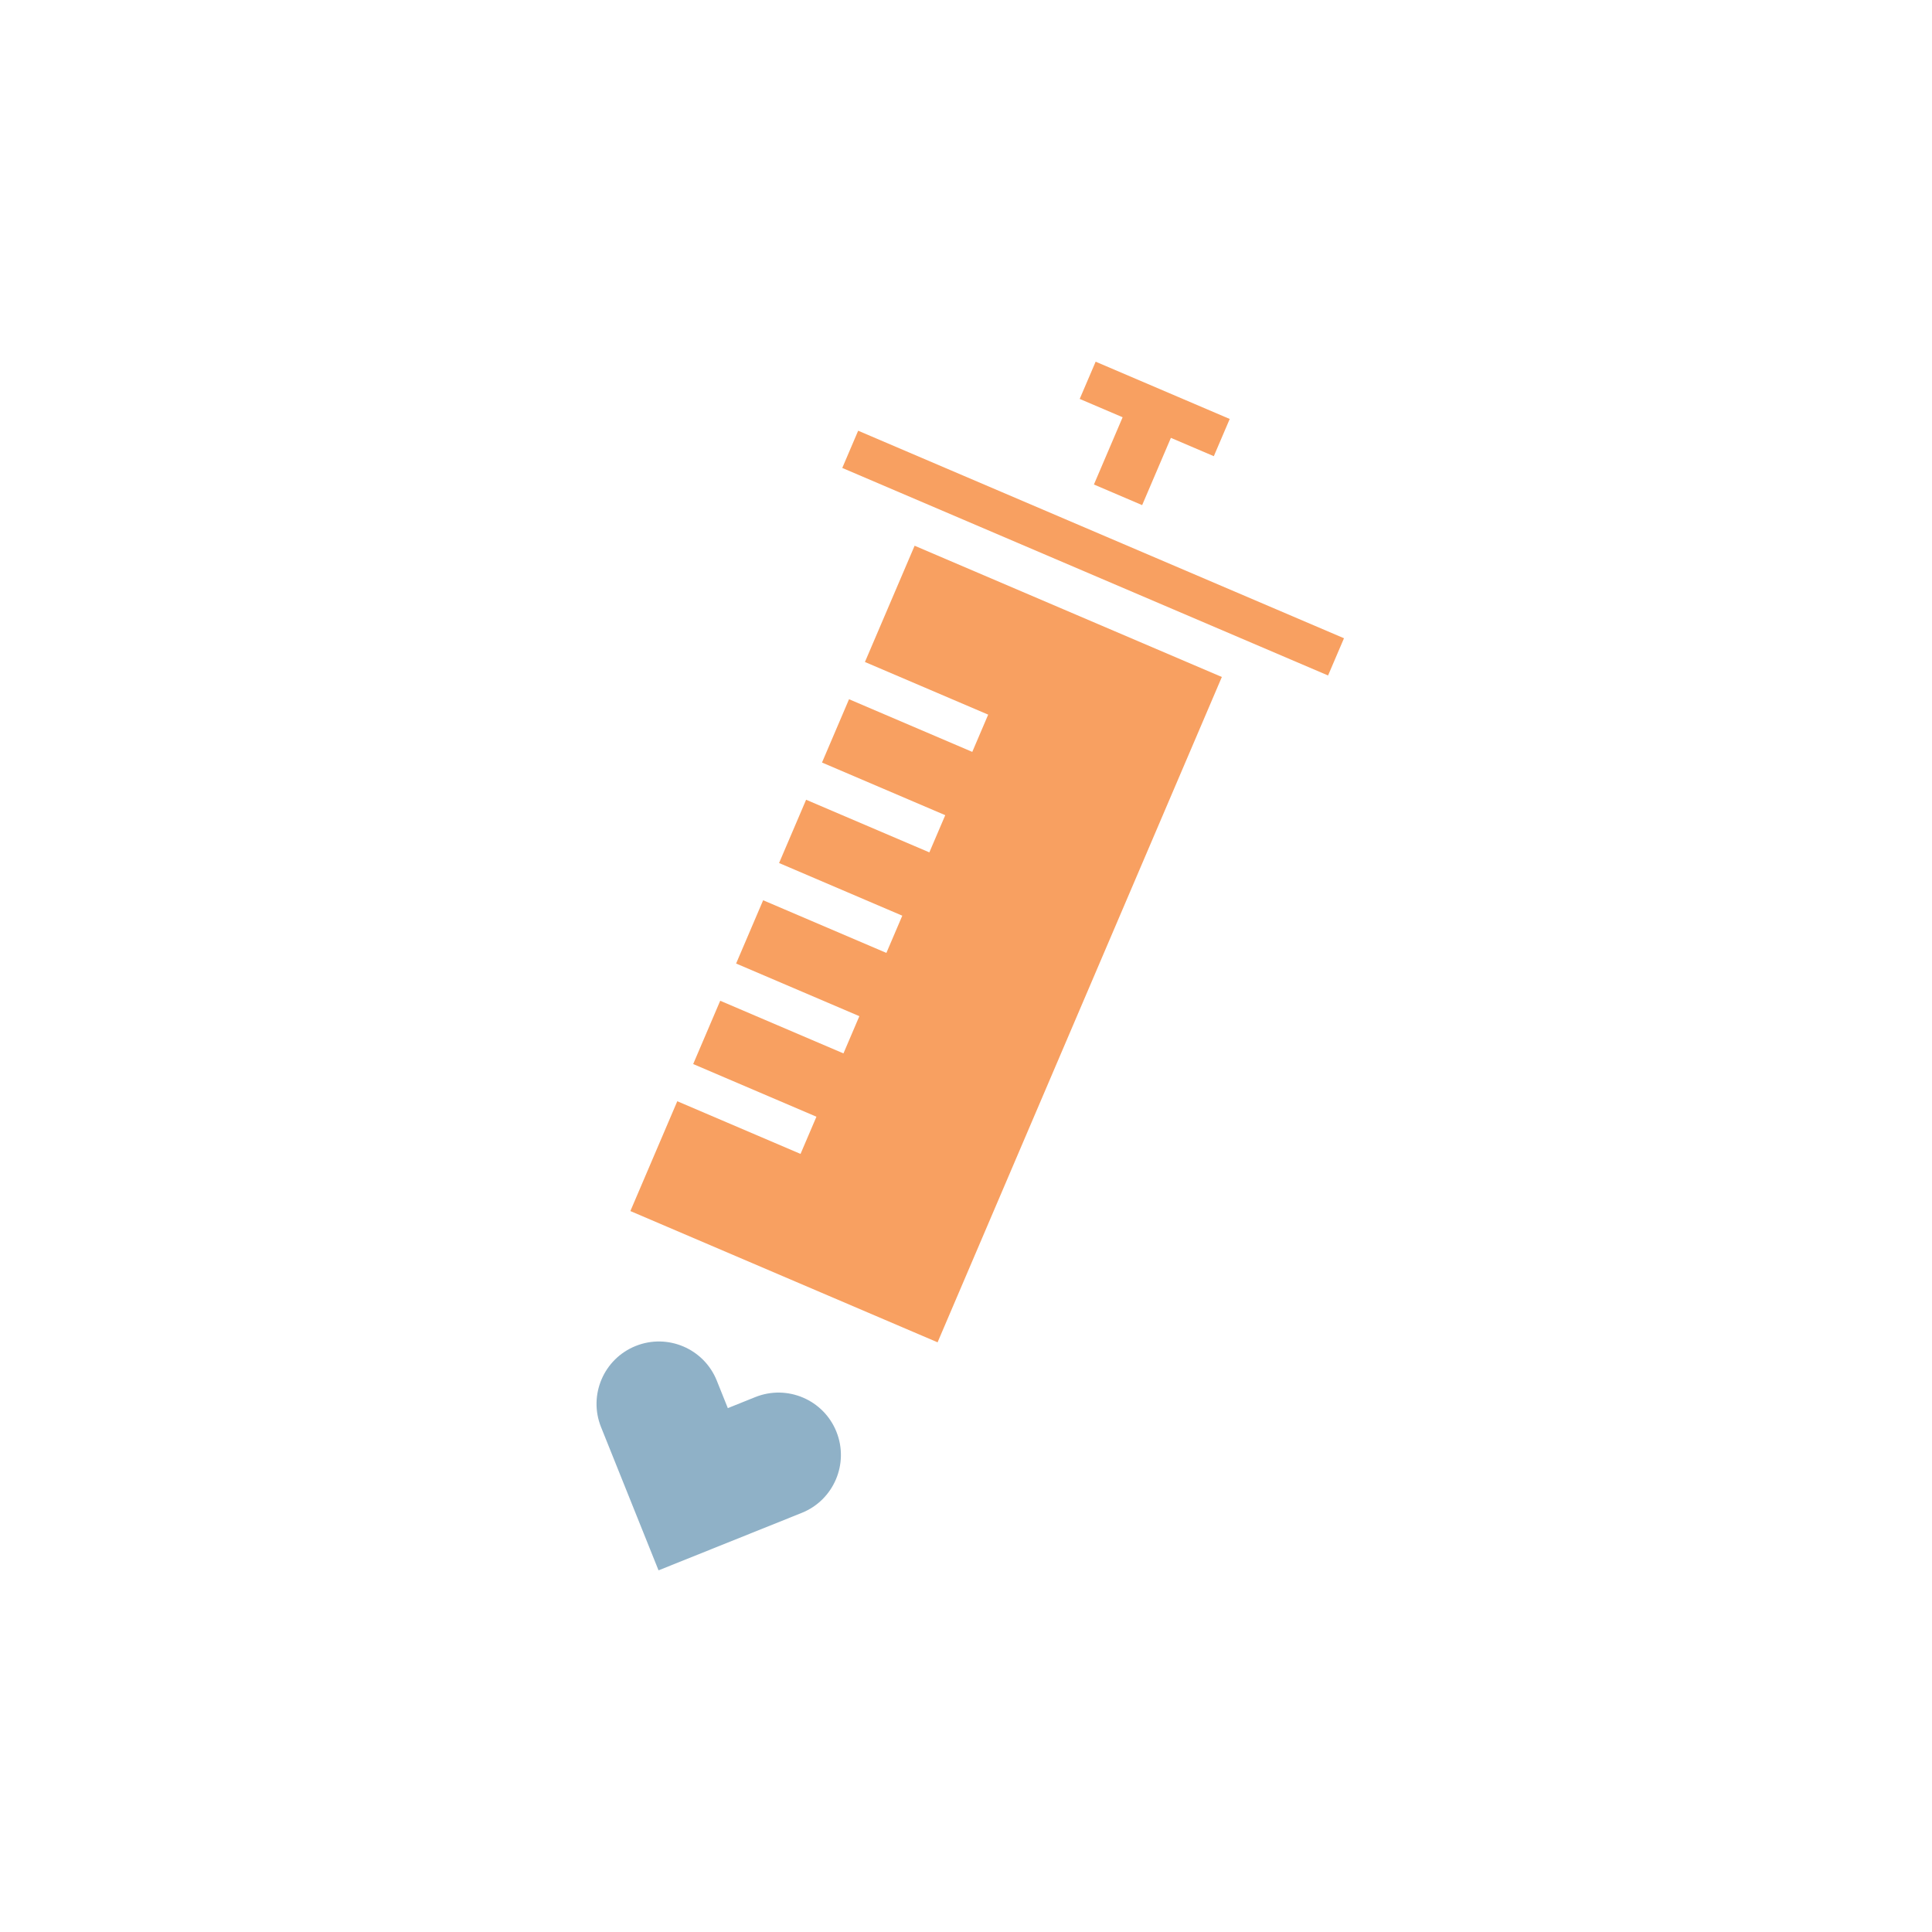 <?xml version="1.0" encoding="UTF-8"?> <svg xmlns="http://www.w3.org/2000/svg" xmlns:xlink="http://www.w3.org/1999/xlink" width="500" zoomAndPan="magnify" viewBox="0 0 375 375" height="500" preserveAspectRatio="xMidYMid meet" version="1.0"><defs><clipPath id="b54d851a0b"><path d="M 209 70.203 L 239 70.203 L 239 99 L 209 99 Z M 209 70.203 " clip-rule="nonzero"></path></clipPath><clipPath id="522480e7a4"><path d="M 115 260 L 164 260 L 164 304.953 L 115 304.953 Z M 115 260 " clip-rule="nonzero"></path></clipPath></defs><rect x="-37.5" width="450" fill="#ffffff" y="-37.5" height="450" fill-opacity="1"></rect><rect x="-37.5" width="450" fill="#ffffff" y="-37.5" height="450" fill-opacity="1"></rect><path fill="#f8a061" d="M 166.57 83.602 L 260.867 123.883 L 257.777 131.109 L 163.484 90.828 Z M 166.57 83.602 " fill-opacity="1" fill-rule="nonzero"></path><path fill="#f8a061" d="M 237.16 131.402 L 181.984 260.543 L 122.355 235.066 L 131.461 213.75 L 155.383 223.973 L 158.469 216.754 L 134.547 206.531 L 139.793 194.246 L 163.715 204.465 L 166.801 197.238 L 142.879 187.02 L 148.125 174.738 L 172.047 184.961 L 175.133 177.734 L 151.219 167.512 L 156.465 155.23 L 180.387 165.445 L 183.473 158.227 L 159.551 148.008 L 164.797 135.719 L 188.719 145.941 L 191.805 138.711 L 167.883 128.492 L 177.527 105.926 Z M 237.16 131.402 " fill-opacity="1" fill-rule="nonzero"></path><g clip-path="url(#b54d851a0b)"><path fill="#f8a061" d="M 238.688 81.32 L 212.664 70.203 L 209.57 77.43 L 217.902 80.988 L 212.328 94.043 L 221.691 98.043 L 227.27 84.988 L 235.602 88.547 Z M 238.688 81.32 " fill-opacity="1" fill-rule="nonzero"></path></g><g clip-path="url(#522480e7a4)"><path fill="#8fb1c7" d="M 162.348 277.898 C 159.859 271.691 152.809 268.688 146.609 271.172 L 141.27 273.316 L 139.129 267.98 C 136.641 261.773 129.586 258.766 123.387 261.254 C 117.18 263.742 114.172 270.797 116.66 276.996 L 127.816 304.789 L 127.832 304.781 L 127.84 304.797 L 155.629 293.645 C 161.828 291.152 164.836 284.098 162.348 277.898 Z M 162.348 277.898 " fill-opacity="1" fill-rule="nonzero"></path></g></svg> 